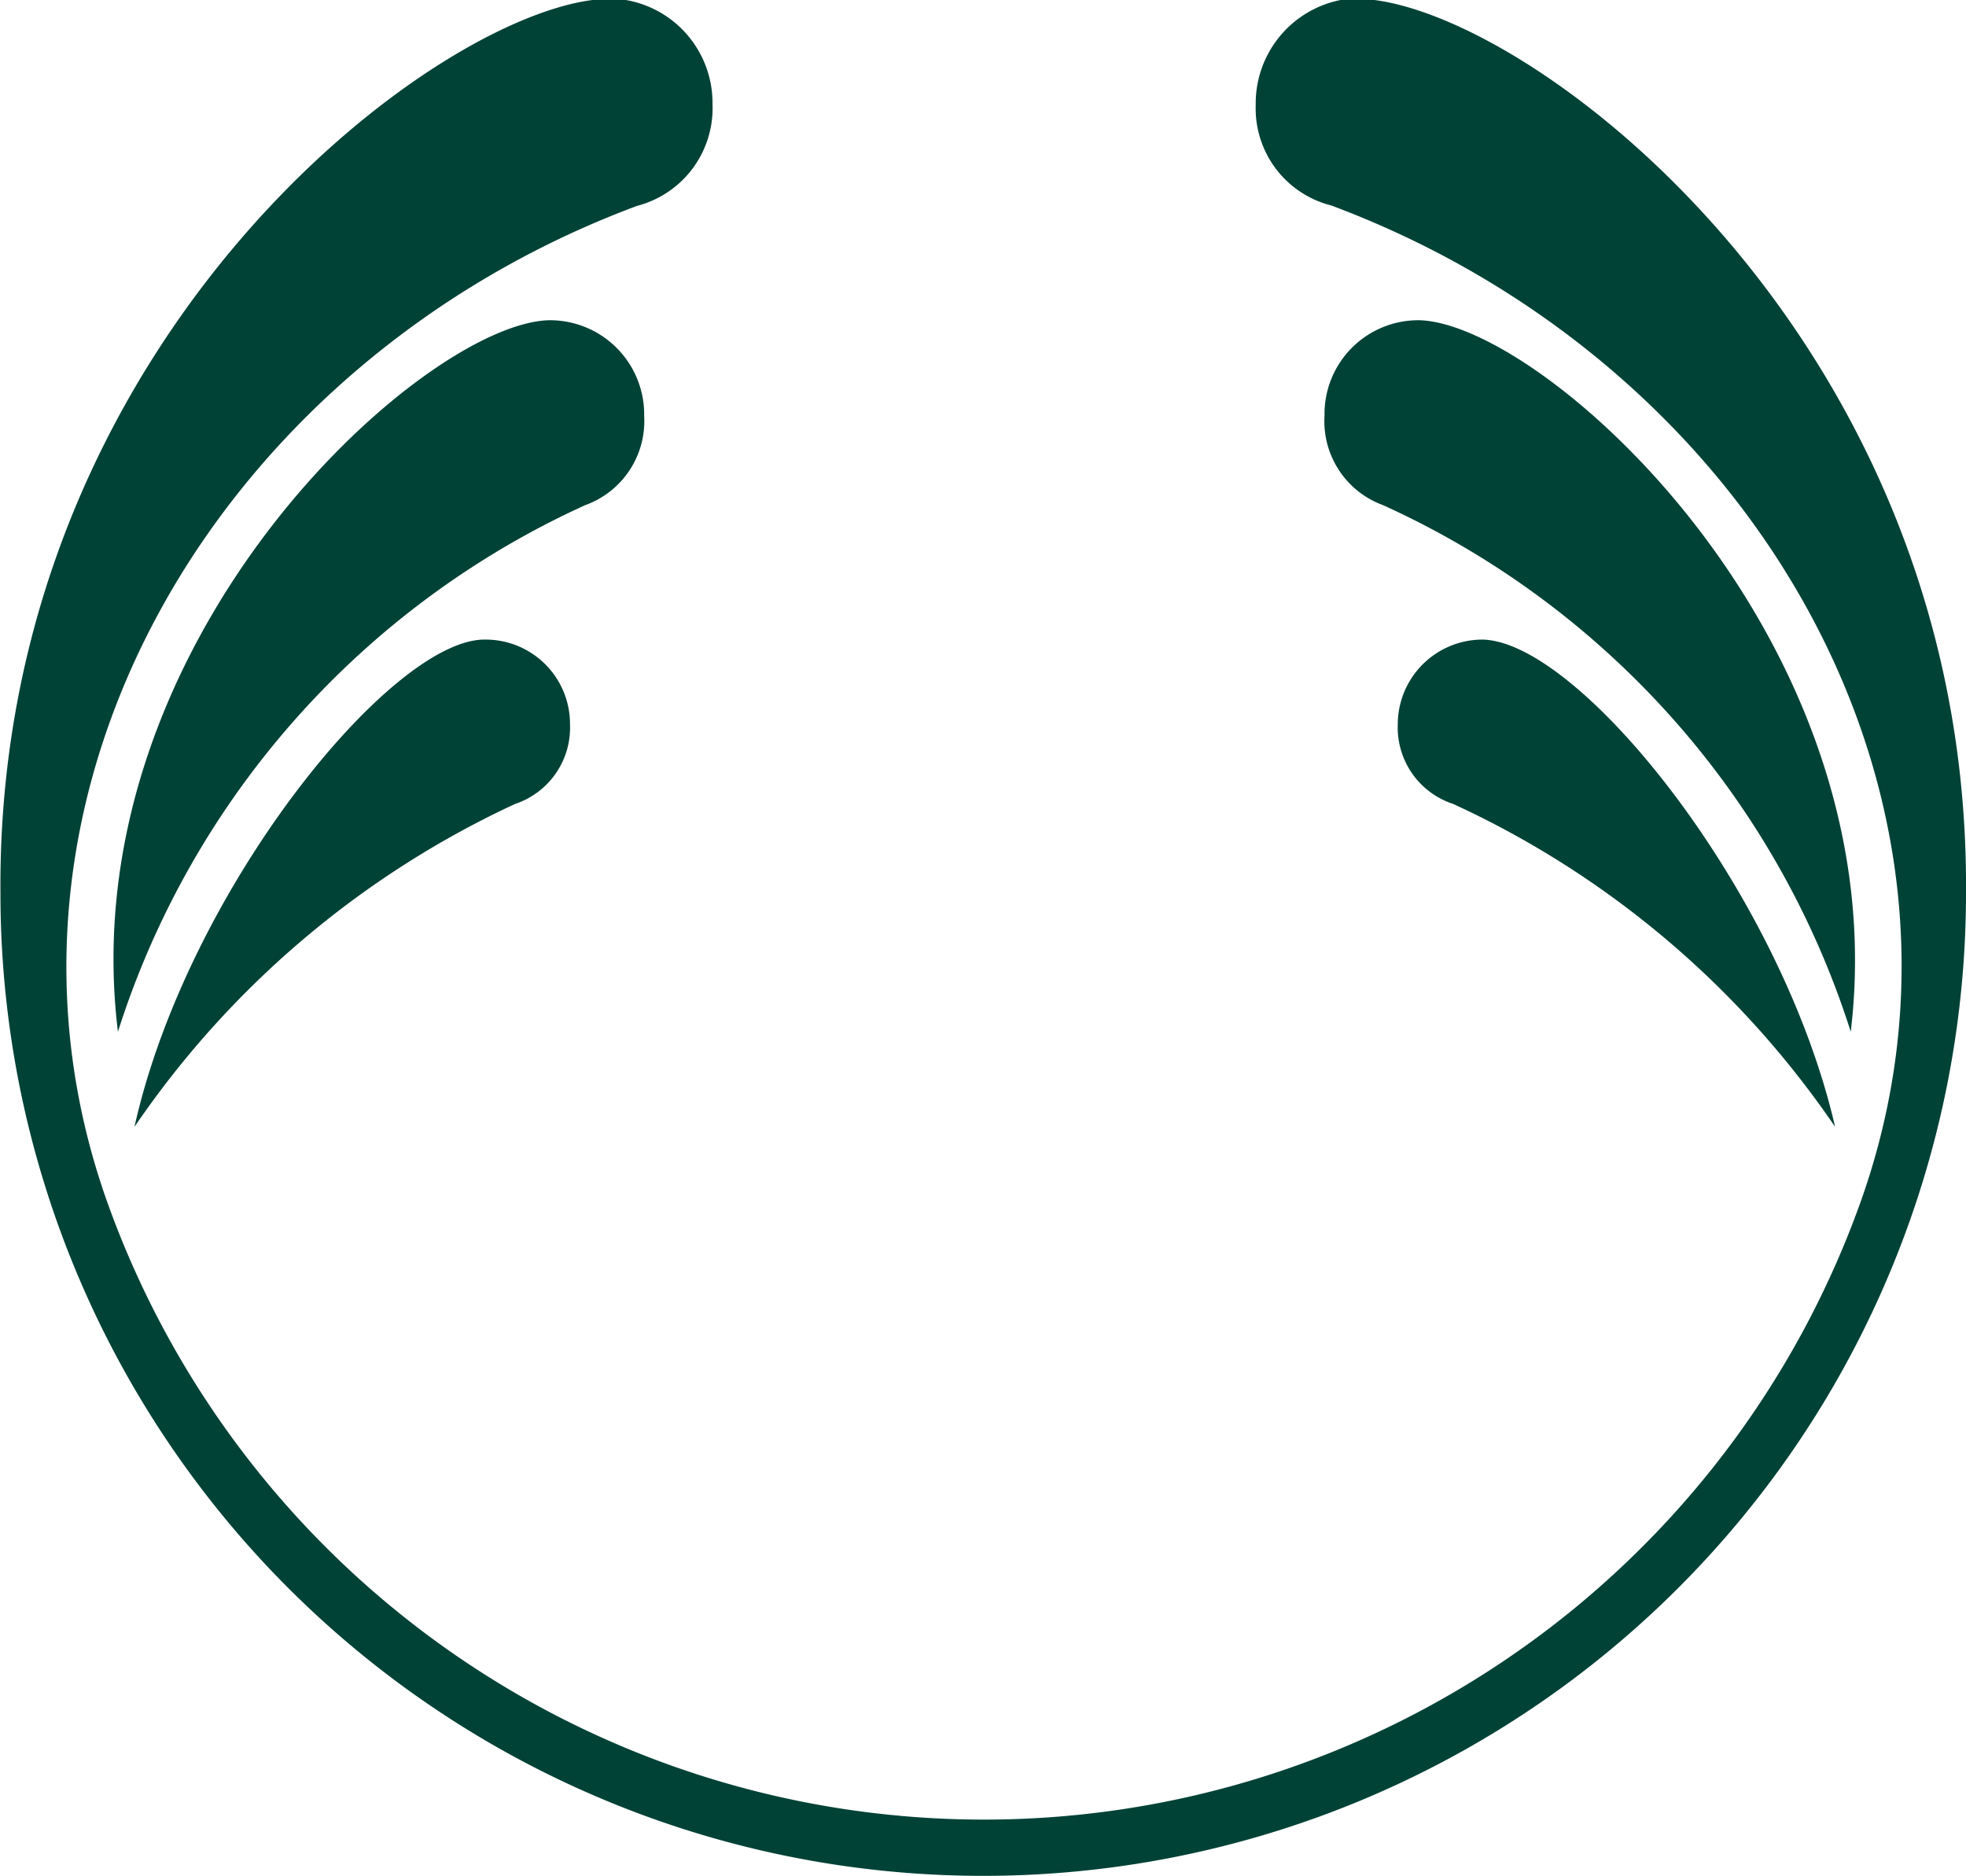 <svg id="Layer_1" data-name="Layer 1" xmlns="http://www.w3.org/2000/svg" width="44.01px" height="42px" viewBox="0 0 44.01 42"><defs><style>.cls-1{fill:#004236;}</style></defs><path class="cls-1" d="M36,0A2.36,2.36,0,0,0,34.1,2.35,2.24,2.24,0,0,0,35.79,4.6c9.45,3.53,15.1,13.25,11.84,22.34a20.84,20.84,0,0,1-39.23,0C5.15,17.86,10.8,8.13,20.25,4.61a2.26,2.26,0,0,0,1.69-2.28A2.34,2.34,0,0,0,20,0C16.79-.54,5.9,7,6,20a22,22,0,0,0,44,0C50.1,7,39.25-.54,36,0Z" transform="translate(-5.99 0)"/><path class="cls-1" d="M47.07,25.23A20.9,20.9,0,0,0,38.52,18a1.8,1.8,0,0,1-1.24-1.78,1.9,1.9,0,0,1,1.89-1.9h0C41.34,14.35,45.85,19.94,47.07,25.23Z" transform="translate(-5.99 0)"/><path class="cls-1" d="M37.77,7.17a2.1,2.1,0,0,0-2.13,2.08v.06a2,2,0,0,0,1.31,2A19.39,19.39,0,0,1,47.42,23.1C48.47,14.36,40.59,7.26,37.77,7.17Z" transform="translate(-5.99 0)"/><path class="cls-1" d="M9,25.23A21,21,0,0,1,17.52,18a1.8,1.8,0,0,0,1.23-1.78,1.89,1.89,0,0,0-1.88-1.9h-.05C14.71,14.35,10.18,19.94,9,25.23Z" transform="translate(-5.99 0)"/><path class="cls-1" d="M18.27,7.17a2.11,2.11,0,0,1,2.14,2.07v.07a2,2,0,0,1-1.32,2A19.4,19.4,0,0,0,8.63,23.1C7.56,14.36,15.44,7.26,18.27,7.17Z" transform="translate(-5.99 0)"/></svg>